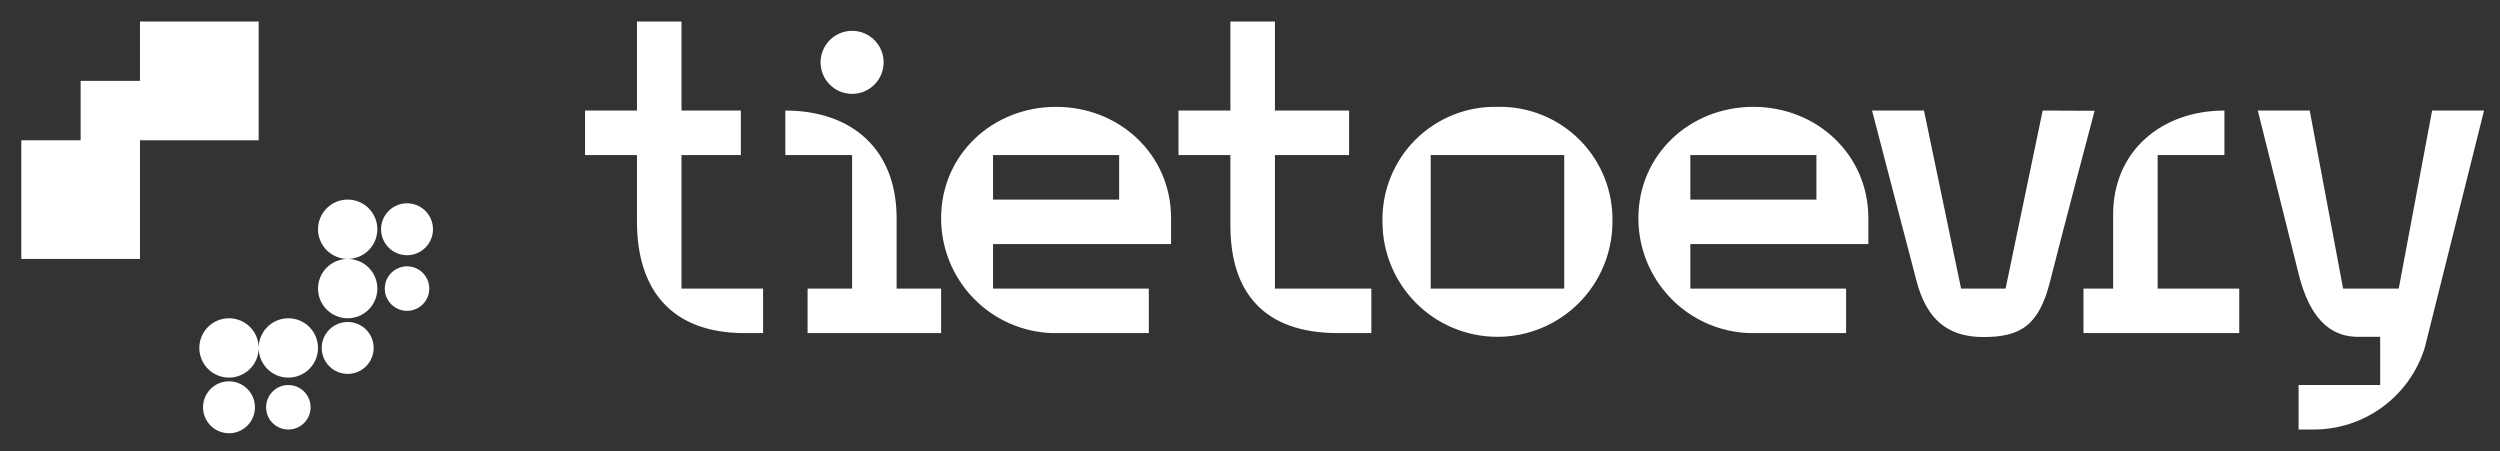 <svg width="255" height="46" viewBox="0 0 255 46" fill="none" xmlns="http://www.w3.org/2000/svg">
<rect x="0" y="0" width="255" height="46" fill="#333333" stroke="none"/>
<path d="M14.278 2.198V8.251H8.225V14.304H2.172V26.41H14.278V14.304H26.384V2.198H14.278ZM35.464 20.357C34.661 20.357 33.891 20.676 33.324 21.243C32.756 21.811 32.437 22.581 32.437 23.383C32.437 24.186 32.756 24.956 33.324 25.523C33.891 26.091 34.661 26.41 35.464 26.41C36.266 26.41 37.036 26.091 37.604 25.523C38.171 24.956 38.49 24.186 38.49 23.383C38.49 22.581 38.171 21.811 37.604 21.243C37.036 20.676 36.266 20.357 35.464 20.357ZM35.464 26.41C34.661 26.41 33.891 26.729 33.324 27.296C32.756 27.864 32.437 28.634 32.437 29.436C32.437 30.239 32.756 31.009 33.324 31.576C33.891 32.144 34.661 32.463 35.464 32.463C36.266 32.463 37.036 32.144 37.604 31.576C38.171 31.009 38.49 30.239 38.49 29.436C38.49 28.634 38.171 27.864 37.604 27.296C37.036 26.729 36.266 26.41 35.464 26.41ZM41.517 20.735C40.814 20.735 40.141 21.014 39.644 21.511C39.148 22.008 38.868 22.681 38.868 23.383C38.868 24.086 39.148 24.759 39.644 25.256C40.141 25.753 40.814 26.032 41.517 26.032C42.219 26.032 42.893 25.753 43.389 25.256C43.886 24.759 44.165 24.086 44.165 23.383C44.165 22.681 43.886 22.008 43.389 21.511C42.893 21.014 42.219 20.735 41.517 20.735ZM41.517 27.166C40.915 27.166 40.337 27.406 39.912 27.831C39.486 28.257 39.247 28.834 39.247 29.436C39.247 30.038 39.486 30.616 39.912 31.041C40.337 31.467 40.915 31.706 41.517 31.706C42.119 31.706 42.696 31.467 43.122 31.041C43.547 30.616 43.786 30.038 43.786 29.436C43.786 28.834 43.547 28.257 43.122 27.831C42.696 27.406 42.119 27.166 41.517 27.166ZM23.358 32.463C22.555 32.463 21.785 32.782 21.218 33.349C20.65 33.917 20.331 34.687 20.331 35.489C20.331 36.292 20.65 37.062 21.218 37.63C21.785 38.197 22.555 38.516 23.358 38.516C24.16 38.516 24.93 38.197 25.498 37.63C26.065 37.062 26.384 36.292 26.384 35.489C26.384 34.687 26.065 33.917 25.498 33.349C24.93 32.782 24.16 32.463 23.358 32.463ZM26.384 35.489C26.384 36.292 26.703 37.062 27.271 37.63C27.838 38.197 28.608 38.516 29.411 38.516C30.213 38.516 30.983 38.197 31.551 37.63C32.118 37.062 32.437 36.292 32.437 35.489C32.437 34.687 32.118 33.917 31.551 33.349C30.983 32.782 30.213 32.463 29.411 32.463C28.608 32.463 27.838 32.782 27.271 33.349C26.703 33.917 26.384 34.687 26.384 35.489ZM35.464 32.841C34.761 32.841 34.088 33.12 33.591 33.617C33.094 34.114 32.816 34.787 32.816 35.489C32.816 36.192 33.094 36.865 33.591 37.362C34.088 37.859 34.761 38.138 35.464 38.138C36.166 38.138 36.84 37.859 37.336 37.362C37.833 36.865 38.112 36.192 38.112 35.489C38.112 34.787 37.833 34.114 37.336 33.617C36.84 33.12 36.166 32.841 35.464 32.841ZM23.358 38.894C22.655 38.894 21.982 39.173 21.485 39.67C20.988 40.166 20.709 40.84 20.709 41.542C20.709 42.245 20.988 42.918 21.485 43.415C21.982 43.912 22.655 44.191 23.358 44.191C24.06 44.191 24.734 43.912 25.23 43.415C25.727 42.918 26.006 42.245 26.006 41.542C26.006 40.84 25.727 40.166 25.23 39.67C24.734 39.173 24.06 38.894 23.358 38.894ZM29.411 39.273C28.809 39.273 28.231 39.512 27.806 39.937C27.38 40.363 27.141 40.94 27.141 41.542C27.141 42.144 27.38 42.722 27.806 43.148C28.231 43.573 28.809 43.812 29.411 43.812C30.013 43.812 30.59 43.573 31.016 43.148C31.441 42.722 31.68 42.144 31.68 41.542C31.68 40.94 31.441 40.363 31.016 39.937C30.59 39.512 30.013 39.273 29.411 39.273Z" fill="white"/>
<path d="M64.972 2.198V11.277H59.675V15.817H64.972V22.627C64.972 29.436 68.377 33.976 75.943 33.976H77.835V29.436H69.512V15.817H75.565V11.277H69.512V2.198H64.972ZM125.502 2.198V11.277H120.206V15.817H125.502V23.005C125.502 29.815 128.907 33.976 136.473 33.976H139.878V29.436H130.042V15.817H137.608V11.277H130.042V2.198H125.502ZM86.914 3.144C86.061 3.144 85.243 3.482 84.64 4.085C84.037 4.689 83.698 5.506 83.698 6.359C83.698 7.212 84.037 8.03 84.64 8.633C85.243 9.236 86.061 9.575 86.914 9.575C87.767 9.575 88.585 9.236 89.188 8.633C89.791 8.03 90.13 7.212 90.13 6.359C90.13 5.506 89.791 4.689 89.188 4.085C88.585 3.482 87.767 3.144 86.914 3.144ZM152.925 10.896C152.864 10.897 152.802 10.898 152.741 10.899C151.191 10.864 149.65 11.143 148.211 11.72C146.772 12.297 145.466 13.16 144.369 14.256C143.273 15.352 142.411 16.659 141.834 18.098C141.257 19.536 140.978 21.077 141.013 22.627C141.013 25.737 142.248 28.72 144.448 30.919C146.647 33.119 149.63 34.355 152.741 34.355C155.851 34.355 158.834 33.119 161.033 30.919C163.233 28.72 164.468 25.737 164.468 22.627C164.503 21.093 164.23 19.567 163.664 18.14C163.099 16.714 162.253 15.415 161.177 14.321C160.1 13.227 158.815 12.361 157.398 11.772C155.981 11.184 154.46 10.886 152.925 10.896ZM107.721 10.899C101.245 10.899 95.994 15.772 95.994 22.248C95.988 25.296 97.17 28.225 99.289 30.414C101.408 32.604 104.297 33.882 107.343 33.976H117.179V29.436H101.29V24.897H119.449V22.248C119.449 15.772 114.198 10.899 107.721 10.899ZM178.844 10.899C172.367 10.899 167.116 15.772 167.116 22.248C167.111 25.296 168.293 28.225 170.412 30.414C172.531 32.604 175.42 33.882 178.466 33.976H188.302V29.436H172.413V24.897H190.572V22.248C190.572 15.772 185.321 10.899 178.844 10.899ZM80.104 11.277V15.817H86.914V29.436H82.374V33.976H95.994V29.436H91.454V22.248C91.454 15.25 86.914 11.277 80.104 11.277ZM190.95 11.277C190.95 11.277 194.294 24.14 195.49 28.68C196.489 32.463 198.554 34.377 202.299 34.377C206.045 34.377 207.974 33.242 209.109 28.702C210.244 24.162 213.649 11.3 213.649 11.3L208.353 11.277L204.569 29.436H200.03L196.246 11.277H190.95ZM226.89 11.277C220.459 11.277 215.54 15.431 215.54 21.87V29.436H212.514V33.976H228.403V29.436H220.08V15.817H226.89V11.277ZM230.295 11.277L234.456 27.923C235.213 30.95 236.726 34.355 240.509 34.355H242.779V39.273H234.456V43.812H235.969C238.502 43.819 240.97 43.015 243.013 41.517C245.055 40.019 246.564 37.907 247.319 35.489C248.393 31.207 253.372 11.277 253.372 11.277H248.075L244.671 29.436H238.996L235.591 11.277H230.295ZM101.29 15.817H114.153V20.357H101.29V15.817ZM145.931 15.817H159.55V29.436H145.931V15.817ZM172.413 15.817H185.275V20.357H172.413V15.817Z" fill="white"/>
</svg>
